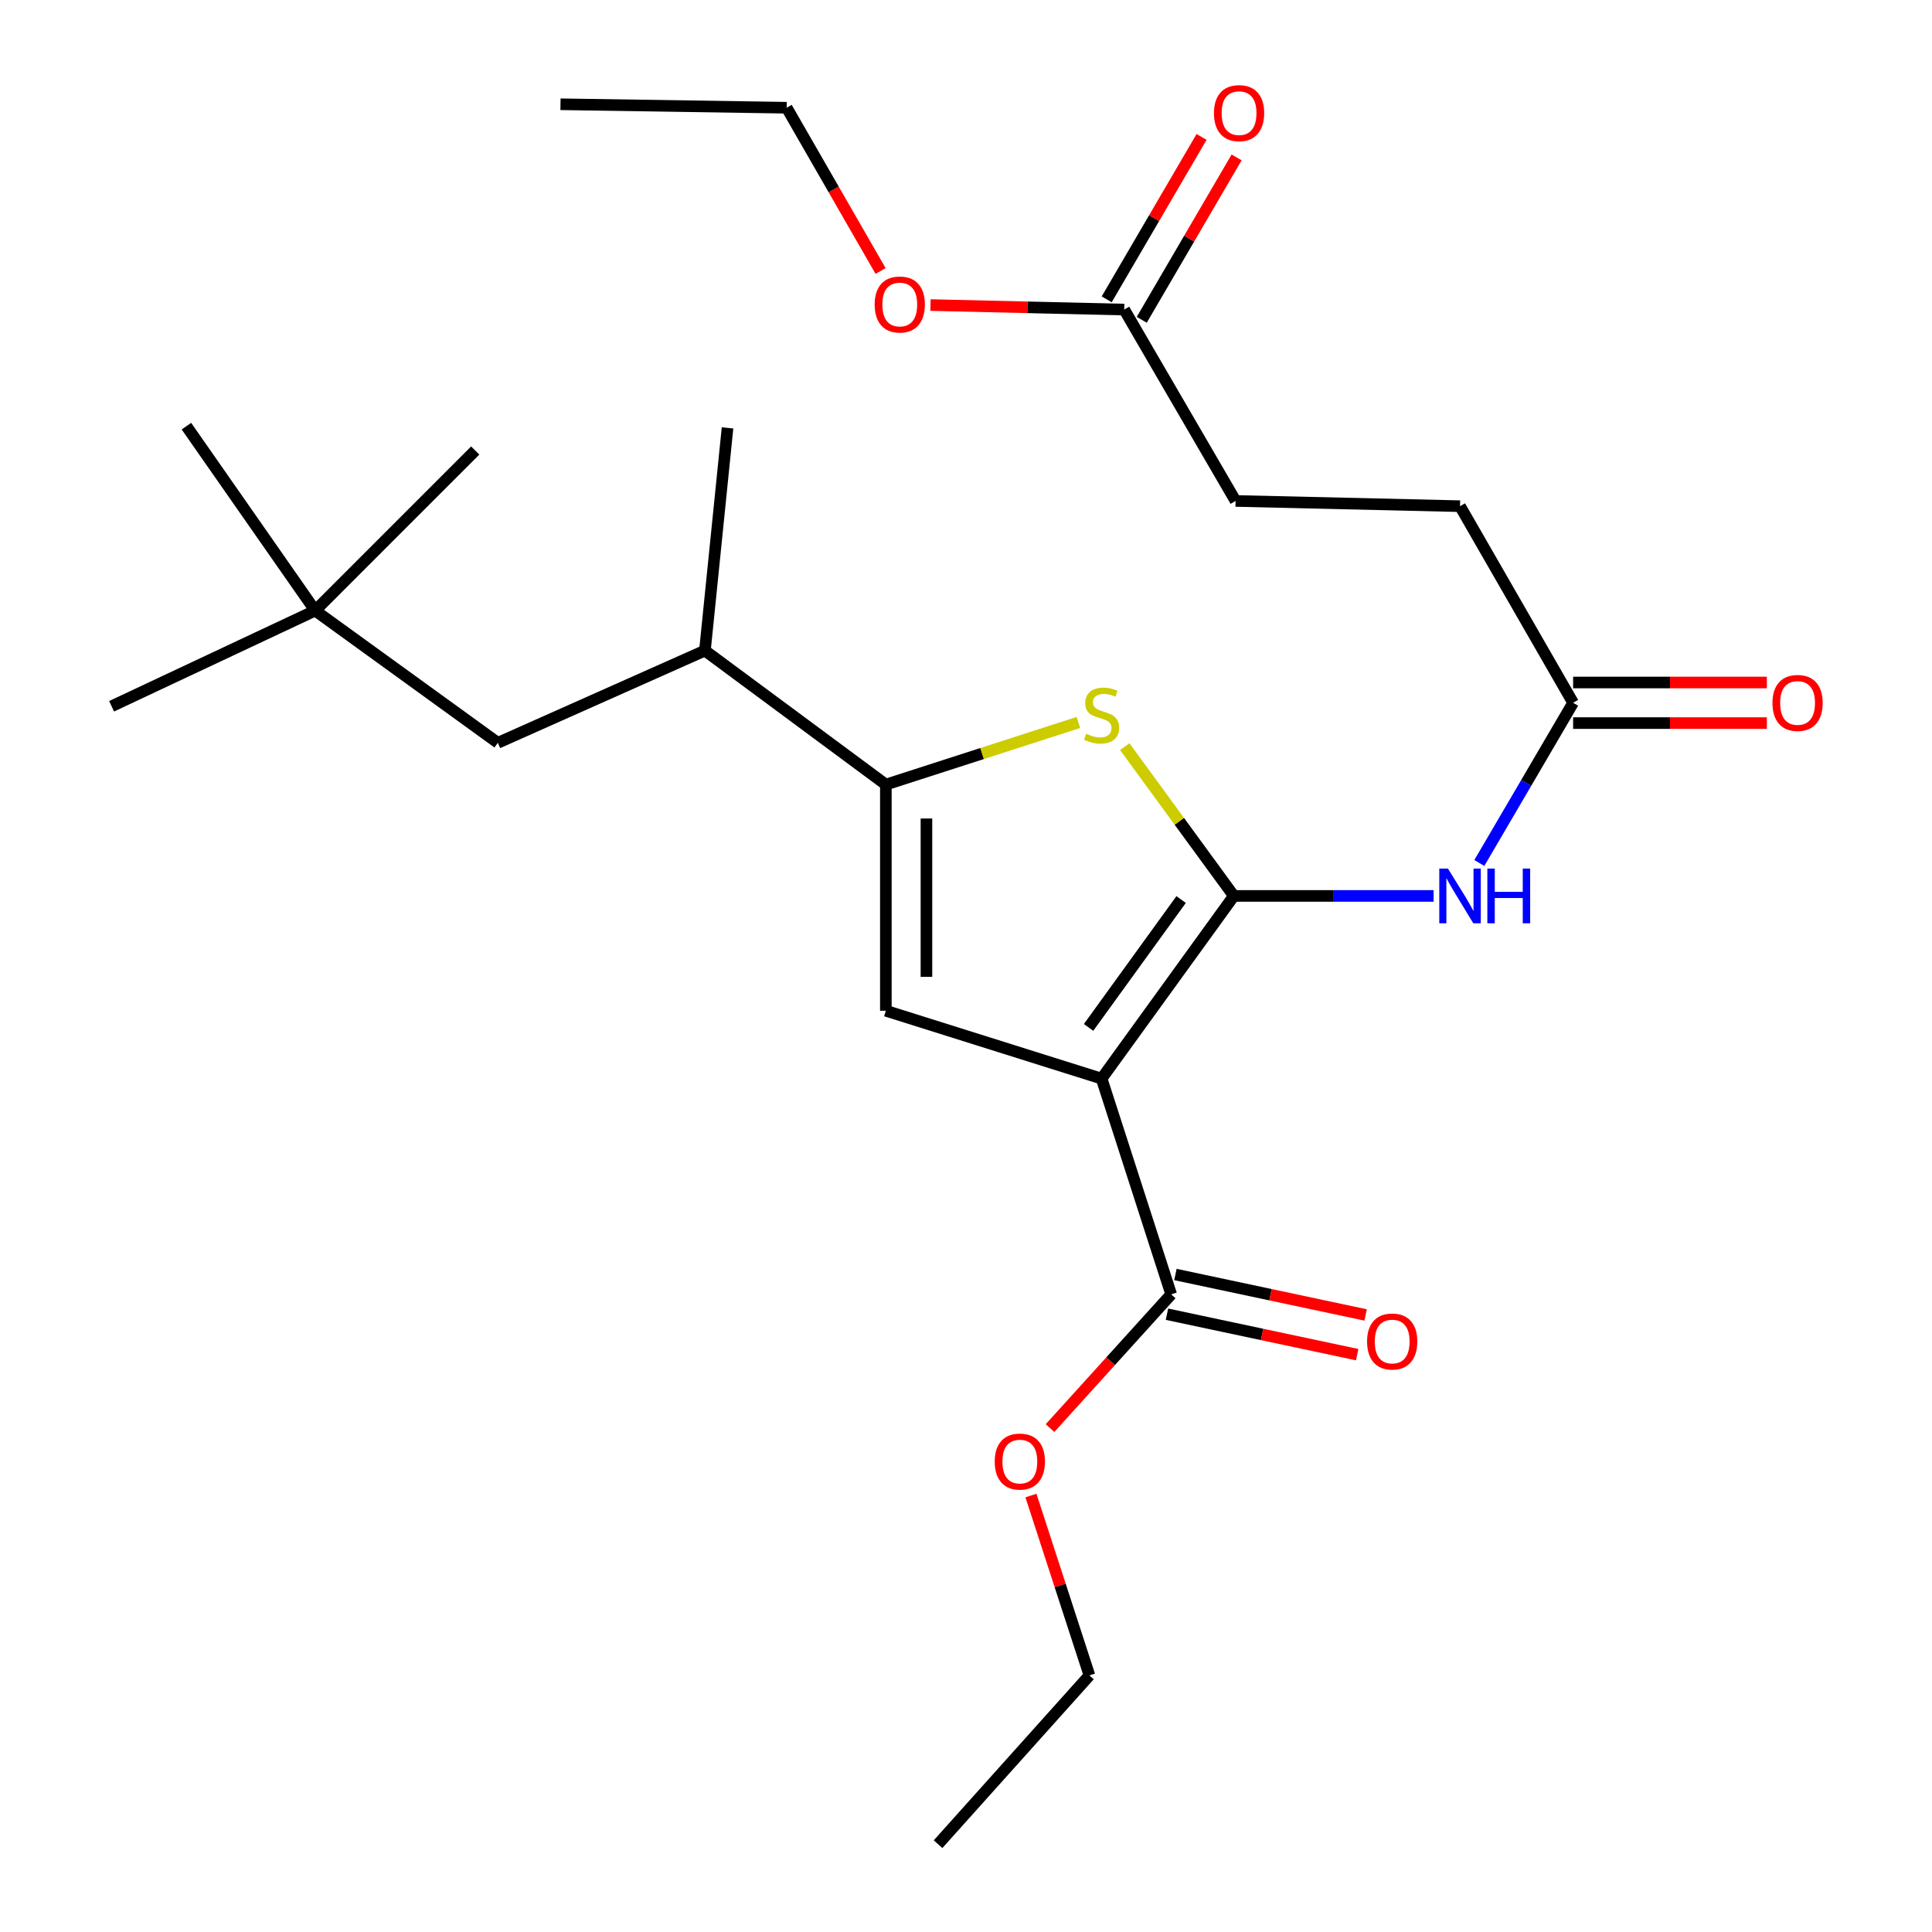 <?xml version='1.0' encoding='iso-8859-1'?>
<svg version='1.1' baseProfile='full'
              xmlns='http://www.w3.org/2000/svg'
                      xmlns:rdkit='http://www.rdkit.org/xml'
                      xmlns:xlink='http://www.w3.org/1999/xlink'
                  xml:space='preserve'
width='1000px' height='1000px' viewBox='0 0 1000 1000'>
<!-- END OF HEADER -->
<rect style='opacity:1.0;fill:#FFFFFF;stroke:none' width='1000' height='1000' x='0' y='0'> </rect>
<path class='bond-0' d='M 458.517,406.098 L 458.517,523.164' style='fill:none;fill-rule:evenodd;stroke:#000000;stroke-width:6px;stroke-linecap:butt;stroke-linejoin:miter;stroke-opacity:1' />
<path class='bond-0' d='M 479.526,423.657 L 479.526,505.604' style='fill:none;fill-rule:evenodd;stroke:#000000;stroke-width:6px;stroke-linecap:butt;stroke-linejoin:miter;stroke-opacity:1' />
<path class='bond-1' d='M 458.517,406.098 L 508.347,390.02' style='fill:none;fill-rule:evenodd;stroke:#000000;stroke-width:6px;stroke-linecap:butt;stroke-linejoin:miter;stroke-opacity:1' />
<path class='bond-1' d='M 508.347,390.02 L 558.177,373.943' style='fill:none;fill-rule:evenodd;stroke:#CCCC00;stroke-width:6px;stroke-linecap:butt;stroke-linejoin:miter;stroke-opacity:1' />
<path class='bond-2' d='M 458.517,406.098 L 364.864,336.745' style='fill:none;fill-rule:evenodd;stroke:#000000;stroke-width:6px;stroke-linecap:butt;stroke-linejoin:miter;stroke-opacity:1' />
<path class='bond-3' d='M 458.517,523.164 L 570.19,558.295' style='fill:none;fill-rule:evenodd;stroke:#000000;stroke-width:6px;stroke-linecap:butt;stroke-linejoin:miter;stroke-opacity:1' />
<path class='bond-4' d='M 570.19,558.295 L 638.633,463.732' style='fill:none;fill-rule:evenodd;stroke:#000000;stroke-width:6px;stroke-linecap:butt;stroke-linejoin:miter;stroke-opacity:1' />
<path class='bond-4' d='M 563.438,531.793 L 611.347,465.599' style='fill:none;fill-rule:evenodd;stroke:#000000;stroke-width:6px;stroke-linecap:butt;stroke-linejoin:miter;stroke-opacity:1' />
<path class='bond-5' d='M 570.19,558.295 L 606.209,669.957' style='fill:none;fill-rule:evenodd;stroke:#000000;stroke-width:6px;stroke-linecap:butt;stroke-linejoin:miter;stroke-opacity:1' />
<path class='bond-6' d='M 638.633,463.732 L 610.402,425.097' style='fill:none;fill-rule:evenodd;stroke:#000000;stroke-width:6px;stroke-linecap:butt;stroke-linejoin:miter;stroke-opacity:1' />
<path class='bond-6' d='M 610.402,425.097 L 582.171,386.462' style='fill:none;fill-rule:evenodd;stroke:#CCCC00;stroke-width:6px;stroke-linecap:butt;stroke-linejoin:miter;stroke-opacity:1' />
<path class='bond-7' d='M 638.633,463.732 L 690.338,463.732' style='fill:none;fill-rule:evenodd;stroke:#000000;stroke-width:6px;stroke-linecap:butt;stroke-linejoin:miter;stroke-opacity:1' />
<path class='bond-7' d='M 690.338,463.732 L 742.043,463.732' style='fill:none;fill-rule:evenodd;stroke:#0000FF;stroke-width:6px;stroke-linecap:butt;stroke-linejoin:miter;stroke-opacity:1' />
<path class='bond-8' d='M 765.697,446.676 L 789.97,405.22' style='fill:none;fill-rule:evenodd;stroke:#0000FF;stroke-width:6px;stroke-linecap:butt;stroke-linejoin:miter;stroke-opacity:1' />
<path class='bond-8' d='M 789.97,405.22 L 814.243,363.765' style='fill:none;fill-rule:evenodd;stroke:#000000;stroke-width:6px;stroke-linecap:butt;stroke-linejoin:miter;stroke-opacity:1' />
<path class='bond-9' d='M 606.209,669.957 L 574.848,704.57' style='fill:none;fill-rule:evenodd;stroke:#000000;stroke-width:6px;stroke-linecap:butt;stroke-linejoin:miter;stroke-opacity:1' />
<path class='bond-9' d='M 574.848,704.57 L 543.487,739.183' style='fill:none;fill-rule:evenodd;stroke:#FF0000;stroke-width:6px;stroke-linecap:butt;stroke-linejoin:miter;stroke-opacity:1' />
<path class='bond-10' d='M 604.024,680.232 L 653.253,690.701' style='fill:none;fill-rule:evenodd;stroke:#000000;stroke-width:6px;stroke-linecap:butt;stroke-linejoin:miter;stroke-opacity:1' />
<path class='bond-10' d='M 653.253,690.701 L 702.482,701.169' style='fill:none;fill-rule:evenodd;stroke:#FF0000;stroke-width:6px;stroke-linecap:butt;stroke-linejoin:miter;stroke-opacity:1' />
<path class='bond-10' d='M 608.394,659.682 L 657.623,670.151' style='fill:none;fill-rule:evenodd;stroke:#000000;stroke-width:6px;stroke-linecap:butt;stroke-linejoin:miter;stroke-opacity:1' />
<path class='bond-10' d='M 657.623,670.151 L 706.852,680.62' style='fill:none;fill-rule:evenodd;stroke:#FF0000;stroke-width:6px;stroke-linecap:butt;stroke-linejoin:miter;stroke-opacity:1' />
<path class='bond-11' d='M 533.615,774.092 L 548.752,820.644' style='fill:none;fill-rule:evenodd;stroke:#FF0000;stroke-width:6px;stroke-linecap:butt;stroke-linejoin:miter;stroke-opacity:1' />
<path class='bond-11' d='M 548.752,820.644 L 563.888,867.195' style='fill:none;fill-rule:evenodd;stroke:#000000;stroke-width:6px;stroke-linecap:butt;stroke-linejoin:miter;stroke-opacity:1' />
<path class='bond-12' d='M 563.888,867.195 L 485.536,954.545' style='fill:none;fill-rule:evenodd;stroke:#000000;stroke-width:6px;stroke-linecap:butt;stroke-linejoin:miter;stroke-opacity:1' />
<path class='bond-13' d='M 814.243,374.269 L 864.381,374.269' style='fill:none;fill-rule:evenodd;stroke:#000000;stroke-width:6px;stroke-linecap:butt;stroke-linejoin:miter;stroke-opacity:1' />
<path class='bond-13' d='M 864.381,374.269 L 914.518,374.269' style='fill:none;fill-rule:evenodd;stroke:#FF0000;stroke-width:6px;stroke-linecap:butt;stroke-linejoin:miter;stroke-opacity:1' />
<path class='bond-13' d='M 814.243,353.26 L 864.381,353.26' style='fill:none;fill-rule:evenodd;stroke:#000000;stroke-width:6px;stroke-linecap:butt;stroke-linejoin:miter;stroke-opacity:1' />
<path class='bond-13' d='M 864.381,353.26 L 914.518,353.26' style='fill:none;fill-rule:evenodd;stroke:#FF0000;stroke-width:6px;stroke-linecap:butt;stroke-linejoin:miter;stroke-opacity:1' />
<path class='bond-14' d='M 814.243,363.765 L 755.71,262' style='fill:none;fill-rule:evenodd;stroke:#000000;stroke-width:6px;stroke-linecap:butt;stroke-linejoin:miter;stroke-opacity:1' />
<path class='bond-15' d='M 581.897,160.236 L 639.531,259.292' style='fill:none;fill-rule:evenodd;stroke:#000000;stroke-width:6px;stroke-linecap:butt;stroke-linejoin:miter;stroke-opacity:1' />
<path class='bond-16' d='M 581.897,160.236 L 531.76,159.067' style='fill:none;fill-rule:evenodd;stroke:#000000;stroke-width:6px;stroke-linecap:butt;stroke-linejoin:miter;stroke-opacity:1' />
<path class='bond-16' d='M 531.76,159.067 L 481.623,157.898' style='fill:none;fill-rule:evenodd;stroke:#FF0000;stroke-width:6px;stroke-linecap:butt;stroke-linejoin:miter;stroke-opacity:1' />
<path class='bond-17' d='M 590.967,165.534 L 615.518,123.505' style='fill:none;fill-rule:evenodd;stroke:#000000;stroke-width:6px;stroke-linecap:butt;stroke-linejoin:miter;stroke-opacity:1' />
<path class='bond-17' d='M 615.518,123.505 L 640.068,81.476' style='fill:none;fill-rule:evenodd;stroke:#FF0000;stroke-width:6px;stroke-linecap:butt;stroke-linejoin:miter;stroke-opacity:1' />
<path class='bond-17' d='M 572.827,154.937 L 597.377,112.908' style='fill:none;fill-rule:evenodd;stroke:#000000;stroke-width:6px;stroke-linecap:butt;stroke-linejoin:miter;stroke-opacity:1' />
<path class='bond-17' d='M 597.377,112.908 L 621.927,70.879' style='fill:none;fill-rule:evenodd;stroke:#FF0000;stroke-width:6px;stroke-linecap:butt;stroke-linejoin:miter;stroke-opacity:1' />
<path class='bond-18' d='M 639.531,259.292 L 755.71,262' style='fill:none;fill-rule:evenodd;stroke:#000000;stroke-width:6px;stroke-linecap:butt;stroke-linejoin:miter;stroke-opacity:1' />
<path class='bond-19' d='M 455.793,140.273 L 431.489,98.018' style='fill:none;fill-rule:evenodd;stroke:#FF0000;stroke-width:6px;stroke-linecap:butt;stroke-linejoin:miter;stroke-opacity:1' />
<path class='bond-19' d='M 431.489,98.018 L 407.185,55.763' style='fill:none;fill-rule:evenodd;stroke:#000000;stroke-width:6px;stroke-linecap:butt;stroke-linejoin:miter;stroke-opacity:1' />
<path class='bond-20' d='M 364.864,336.745 L 257.684,384.482' style='fill:none;fill-rule:evenodd;stroke:#000000;stroke-width:6px;stroke-linecap:butt;stroke-linejoin:miter;stroke-opacity:1' />
<path class='bond-21' d='M 364.864,336.745 L 376.57,221.476' style='fill:none;fill-rule:evenodd;stroke:#000000;stroke-width:6px;stroke-linecap:butt;stroke-linejoin:miter;stroke-opacity:1' />
<path class='bond-22' d='M 257.684,384.482 L 163.132,316.04' style='fill:none;fill-rule:evenodd;stroke:#000000;stroke-width:6px;stroke-linecap:butt;stroke-linejoin:miter;stroke-opacity:1' />
<path class='bond-23' d='M 163.132,316.04 L 57.761,365.562' style='fill:none;fill-rule:evenodd;stroke:#000000;stroke-width:6px;stroke-linecap:butt;stroke-linejoin:miter;stroke-opacity:1' />
<path class='bond-24' d='M 163.132,316.04 L 96.487,220.578' style='fill:none;fill-rule:evenodd;stroke:#000000;stroke-width:6px;stroke-linecap:butt;stroke-linejoin:miter;stroke-opacity:1' />
<path class='bond-25' d='M 163.132,316.04 L 245.977,233.183' style='fill:none;fill-rule:evenodd;stroke:#000000;stroke-width:6px;stroke-linecap:butt;stroke-linejoin:miter;stroke-opacity:1' />
<path class='bond-26' d='M 407.185,55.763 L 290.107,53.966' style='fill:none;fill-rule:evenodd;stroke:#000000;stroke-width:6px;stroke-linecap:butt;stroke-linejoin:miter;stroke-opacity:1' />
<path  class='atom-4' d='M 562.19 379.787
Q 562.51 379.907, 563.83 380.467
Q 565.15 381.027, 566.59 381.387
Q 568.07 381.707, 569.51 381.707
Q 572.19 381.707, 573.75 380.427
Q 575.31 379.107, 575.31 376.827
Q 575.31 375.267, 574.51 374.307
Q 573.75 373.347, 572.55 372.827
Q 571.35 372.307, 569.35 371.707
Q 566.83 370.947, 565.31 370.227
Q 563.83 369.507, 562.75 367.987
Q 561.71 366.467, 561.71 363.907
Q 561.71 360.347, 564.11 358.147
Q 566.55 355.947, 571.35 355.947
Q 574.63 355.947, 578.35 357.507
L 577.43 360.587
Q 574.03 359.187, 571.47 359.187
Q 568.71 359.187, 567.19 360.347
Q 565.67 361.467, 565.71 363.427
Q 565.71 364.947, 566.47 365.867
Q 567.27 366.787, 568.39 367.307
Q 569.55 367.827, 571.47 368.427
Q 574.03 369.227, 575.55 370.027
Q 577.07 370.827, 578.15 372.467
Q 579.27 374.067, 579.27 376.827
Q 579.27 380.747, 576.63 382.867
Q 574.03 384.947, 569.67 384.947
Q 567.15 384.947, 565.23 384.387
Q 563.35 383.867, 561.11 382.947
L 562.19 379.787
' fill='#CCCC00'/>
<path  class='atom-5' d='M 749.45 449.572
L 758.73 464.572
Q 759.65 466.052, 761.13 468.732
Q 762.61 471.412, 762.69 471.572
L 762.69 449.572
L 766.45 449.572
L 766.45 477.892
L 762.57 477.892
L 752.61 461.492
Q 751.45 459.572, 750.21 457.372
Q 749.01 455.172, 748.65 454.492
L 748.65 477.892
L 744.97 477.892
L 744.97 449.572
L 749.45 449.572
' fill='#0000FF'/>
<path  class='atom-5' d='M 769.85 449.572
L 773.69 449.572
L 773.69 461.612
L 788.17 461.612
L 788.17 449.572
L 792.01 449.572
L 792.01 477.892
L 788.17 477.892
L 788.17 464.812
L 773.69 464.812
L 773.69 477.892
L 769.85 477.892
L 769.85 449.572
' fill='#0000FF'/>
<path  class='atom-7' d='M 514.869 756.5
Q 514.869 749.7, 518.229 745.9
Q 521.589 742.1, 527.869 742.1
Q 534.149 742.1, 537.509 745.9
Q 540.869 749.7, 540.869 756.5
Q 540.869 763.38, 537.469 767.3
Q 534.069 771.18, 527.869 771.18
Q 521.629 771.18, 518.229 767.3
Q 514.869 763.42, 514.869 756.5
M 527.869 767.98
Q 532.189 767.98, 534.509 765.1
Q 536.869 762.18, 536.869 756.5
Q 536.869 750.94, 534.509 748.14
Q 532.189 745.3, 527.869 745.3
Q 523.549 745.3, 521.189 748.1
Q 518.869 750.9, 518.869 756.5
Q 518.869 762.22, 521.189 765.1
Q 523.549 767.98, 527.869 767.98
' fill='#FF0000'/>
<path  class='atom-9' d='M 707.591 694.361
Q 707.591 687.561, 710.951 683.761
Q 714.311 679.961, 720.591 679.961
Q 726.871 679.961, 730.231 683.761
Q 733.591 687.561, 733.591 694.361
Q 733.591 701.241, 730.191 705.161
Q 726.791 709.041, 720.591 709.041
Q 714.351 709.041, 710.951 705.161
Q 707.591 701.281, 707.591 694.361
M 720.591 705.841
Q 724.911 705.841, 727.231 702.961
Q 729.591 700.041, 729.591 694.361
Q 729.591 688.801, 727.231 686.001
Q 724.911 683.161, 720.591 683.161
Q 716.271 683.161, 713.911 685.961
Q 711.591 688.761, 711.591 694.361
Q 711.591 700.081, 713.911 702.961
Q 716.271 705.841, 720.591 705.841
' fill='#FF0000'/>
<path  class='atom-12' d='M 917.422 363.845
Q 917.422 357.045, 920.782 353.245
Q 924.142 349.445, 930.422 349.445
Q 936.702 349.445, 940.062 353.245
Q 943.422 357.045, 943.422 363.845
Q 943.422 370.725, 940.022 374.645
Q 936.622 378.525, 930.422 378.525
Q 924.182 378.525, 920.782 374.645
Q 917.422 370.765, 917.422 363.845
M 930.422 375.325
Q 934.742 375.325, 937.062 372.445
Q 939.422 369.525, 939.422 363.845
Q 939.422 358.285, 937.062 355.485
Q 934.742 352.645, 930.422 352.645
Q 926.102 352.645, 923.742 355.445
Q 921.422 358.245, 921.422 363.845
Q 921.422 369.565, 923.742 372.445
Q 926.102 375.325, 930.422 375.325
' fill='#FF0000'/>
<path  class='atom-15' d='M 452.718 157.608
Q 452.718 150.808, 456.078 147.008
Q 459.438 143.208, 465.718 143.208
Q 471.998 143.208, 475.358 147.008
Q 478.718 150.808, 478.718 157.608
Q 478.718 164.488, 475.318 168.408
Q 471.918 172.288, 465.718 172.288
Q 459.478 172.288, 456.078 168.408
Q 452.718 164.528, 452.718 157.608
M 465.718 169.088
Q 470.038 169.088, 472.358 166.208
Q 474.718 163.288, 474.718 157.608
Q 474.718 152.048, 472.358 149.248
Q 470.038 146.408, 465.718 146.408
Q 461.398 146.408, 459.038 149.208
Q 456.718 152.008, 456.718 157.608
Q 456.718 163.328, 459.038 166.208
Q 461.398 169.088, 465.718 169.088
' fill='#FF0000'/>
<path  class='atom-16' d='M 628.34 58.551
Q 628.34 51.751, 631.7 47.951
Q 635.06 44.151, 641.34 44.151
Q 647.62 44.151, 650.98 47.951
Q 654.34 51.751, 654.34 58.551
Q 654.34 65.431, 650.94 69.351
Q 647.54 73.231, 641.34 73.231
Q 635.1 73.231, 631.7 69.351
Q 628.34 65.471, 628.34 58.551
M 641.34 70.031
Q 645.66 70.031, 647.98 67.151
Q 650.34 64.231, 650.34 58.551
Q 650.34 52.991, 647.98 50.191
Q 645.66 47.351, 641.34 47.351
Q 637.02 47.351, 634.66 50.151
Q 632.34 52.951, 632.34 58.551
Q 632.34 64.271, 634.66 67.151
Q 637.02 70.031, 641.34 70.031
' fill='#FF0000'/>
</svg>
